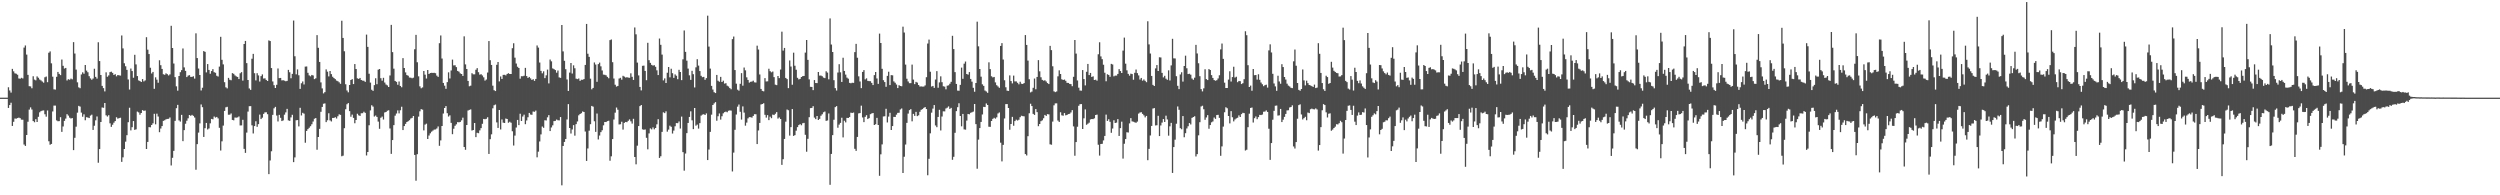 <svg xmlns="http://www.w3.org/2000/svg" width="1920" height="150"><path d="M0 75.000h1v1.000H0zM1 75.000h1v1.000H1zM2 75.000h1v1.000H2zM3 75.000h1v1.000H3zM4 75.000h1v1.000H4zM5 75.000h1v1.000H5zM6 67.007h1v15.905H6zM7 69.476h1v11.204H7zM8 71.113h1v7.781H8zM9 52.880h1v43.861H9zM10 54.767h1v38.782H10zM11 56.298h1v34.754H11zM12 56.646h1v34.495H12zM13 57.394h1v33.306H13zM14 60.252h1v30.066H14zM15 60.488h1v30.275H15zM16 59.732h1v32.174H16zM17 60.274h1v31.706H17zM18 36.574h1v74.446H18zM19 34.912h1v77.172H19zM20 41.921h1v61.780H20zM21 57.520h1v35.967H21zM22 66.198h1v17.998H22zM23 66.364h1v16.124H23zM24 67.773h1v16.338H24zM25 58.597h1v34.363H25zM26 61.148h1v32.758H26zM27 61.686h1v29.877H27zM28 58.670h1v35.024H28zM29 59.697h1v30.017H29zM30 61.107h1v25.185H30zM31 61.739h1v23.617H31zM32 62.607h1v22.339H32zM33 63.484h1v21.301H33zM34 59.324h1v28.425H34zM35 58.763h1v30.833H35zM36 63.151h1v21.696H36zM37 40.485h1v68.001H37zM38 39.499h1v71.678H38zM39 48.660h1v61.892H39zM40 58.889h1v26.728H40zM41 68.612h1v12.480H41zM42 68.835h1v12.244H42zM43 59.004h1v33.487H43zM44 55.267h1v37.853H44zM45 56.742h1v36.282H45zM46 57.691h1v32.294H46zM47 45.702h1v55.562H47zM48 50.559h1v46.570H48zM49 52.653h1v40.192H49zM50 52.186h1v38.916H50zM51 61.772h1v25.921H51zM52 60.808h1v27.988H52zM53 61.250h1v29.141H53zM54 60.382h1v30.658H54zM55 60.925h1v29.728H55zM56 32.381h1v82.931H56zM57 41.119h1v64.715H57zM58 53.468h1v43.792H58zM59 63.218h1v23.318H59zM60 67.077h1v14.237H60zM61 67.712h1v14.160H61zM62 57.208h1v29.255H62zM63 55.560h1v34.108H63zM64 56.616h1v31.201H64zM65 49.919h1v42.428H65zM66 54.240h1v35.779H66zM67 55.522h1v34.756H67zM68 58.541h1v32.117H68zM69 60.222h1v28.554H69zM70 61.257h1v26.828H70zM71 60.338h1v39.458H71zM72 52.797h1v43.764H72zM73 59.033h1v33.399H73zM74 60.353h1v29.078H74zM75 32.476h1v92.485H75zM76 46.878h1v67.593H76zM77 57.619h1v36.092H77zM78 65.934h1v16.591H78zM79 67.675h1v15.098H79zM80 70.171h1v8.937H80zM81 55.527h1v33.030H81zM82 58.944h1v30.570H82zM83 57.890h1v30.571H83zM84 55.400h1v39.304H84zM85 55.042h1v42.402H85zM86 55.976h1v39.824H86zM87 57.561h1v36.661H87zM88 56.980h1v36.015H88zM89 58.602h1v31.472H89zM90 57.621h1v33.513H90zM91 57.872h1v32.868H91zM92 58.040h1v32.393H92zM93 27.245h1v97.056H93zM94 37.172h1v83.684H94zM95 48.565h1v65.883H95zM96 50.869h1v57.956H96zM97 53.659h1v50.194H97zM98 61.009h1v32.857H98zM99 68.777h1v13.950H99zM100 52.616h1v47.517H100zM101 54.596h1v43.104H101zM102 59.723h1v33.246H102zM103 42.079h1v57.684H103zM104 49.459h1v49.882H104zM105 58.405h1v27.285H105zM106 61.759h1v24.551H106zM107 62.240h1v25.868H107zM108 62.985h1v23.800H108zM109 60.705h1v23.874H109zM110 62.507h1v22.646H110zM111 61.752h1v23.120H111zM112 28.548h1v85.908H112zM113 38.169h1v70.851H113zM114 41.542h1v56.119H114zM115 52.003h1v45.791H115zM116 56.439h1v39.566H116zM117 55.233h1v39.478H117zM118 68.185h1v19.193H118zM119 59.408h1v36.081H119zM120 61.164h1v26.141H120zM121 63.532h1v25.955H121zM122 46.280h1v55.257H122zM123 50.076h1v48.658H123zM124 52.949h1v43.878H124zM125 57.023h1v35.794H125zM126 57.448h1v34.938H126zM127 56.304h1v35.334H127zM128 56.999h1v34.339H128zM129 57.954h1v33.308H129zM130 57.132h1v33.056H130zM131 19.830h1v107.242H131zM132 36.850h1v84.360H132zM133 48.779h1v67.108H133zM134 59.260h1v33.580H134zM135 66.310h1v16.795H135zM136 69.608h1v10.936H136zM137 58.344h1v34.116H137zM138 55.425h1v37.976H138zM139 53.885h1v34.332H139zM140 37.199h1v71.216H140zM141 51.784h1v48.165H141zM142 54.435h1v40.575H142zM143 59.203h1v33.540H143zM144 58.043h1v32.832H144zM145 57.712h1v30.631H145zM146 59.059h1v29.879H146zM147 59.045h1v29.180H147zM148 58.597h1v30.413H148zM149 60.381h1v29.910H149zM150 25.613h1v104.724H150zM151 44.604h1v66.076H151zM152 52.616h1v49.207H152zM153 57.592h1v37.198H153zM154 69.482h1v10.738H154zM155 67.357h1v14.988H155zM156 39.212h1v65.954H156zM157 39.812h1v58.623H157zM158 55.598h1v38.831H158zM159 49.204h1v50.237H159zM160 53.723h1v44.928H160zM161 56.603h1v38.111H161zM162 54.561h1v36.766H162zM163 53.080h1v38.583H163zM164 55.458h1v34.021H164zM165 55.915h1v34.382H165zM166 58.163h1v31.637H166zM167 58.761h1v32.188H167zM168 51.155h1v46.995H168zM169 28.260h1v87.334H169zM170 45.916h1v62.617H170zM171 49.465h1v46.973H171zM172 63.143h1v22.068H172zM173 67.077h1v15.342H173zM174 67.870h1v14.149H174zM175 59.807h1v28.329H175zM176 61.214h1v26.857H176zM177 61.650h1v25.508H177zM178 56.190h1v35.939H178zM179 56.672h1v35.762H179zM180 57.884h1v32.396H180zM181 58.664h1v31.683H181zM182 59.071h1v31.108H182zM183 60.717h1v28.735H183zM184 56.262h1v40.088H184zM185 55.393h1v40.933H185zM186 61.881h1v30.114H186zM187 33.784h1v80.534H187zM188 31.449h1v85.933H188zM189 48.486h1v53.334H189zM190 61.458h1v24.253H190zM191 67.929h1v13.657H191zM192 69.021h1v12.503H192zM193 45.125h1v51.133H193zM194 41.381h1v61.103H194zM195 56.192h1v40.649H195zM196 61.767h1v31.387H196zM197 56.240h1v41.133H197zM198 57.930h1v37.383H198zM199 62.597h1v25.416H199zM200 58.474h1v32.974H200zM201 57.157h1v33.227H201zM202 60.304h1v27.126H202zM203 60.145h1v26.156H203zM204 61.405h1v24.826H204zM205 62.197h1v25.485H205zM206 31.051h1v102.686H206zM207 31.541h1v91.711H207zM208 52.295h1v63.883H208zM209 62.572h1v25.653H209zM210 65.458h1v17.764H210zM211 67.560h1v14.535H211zM212 65.117h1v23.618H212zM213 52.564h1v40.711H213zM214 60.018h1v28.189H214zM215 59.850h1v30.645H215zM216 61.753h1v31.232H216zM217 61.581h1v30.887H217zM218 61.939h1v26.127H218zM219 62.387h1v23.932H219zM220 62.127h1v21.508H220zM221 53.679h1v38.783H221zM222 55.482h1v37.348H222zM223 60.104h1v30.070H223zM224 56.744h1v31.397H224zM225 15.744h1v108.761H225zM226 43.203h1v77.690H226zM227 57.082h1v35.296H227zM228 53.290h1v38.906H228zM229 57.802h1v39.274H229zM230 68.245h1v14.545H230zM231 63.934h1v24.748H231zM232 62.555h1v24.078H232zM233 64.865h1v22.451H233zM234 51.150h1v58.460H234zM235 51.056h1v49.491H235zM236 55.924h1v43.232H236zM237 57.885h1v40.213H237zM238 58.630h1v38.299H238zM239 57.544h1v37.899H239zM240 57.951h1v35.383H240zM241 60.754h1v30.426H241zM242 60.172h1v30.503H242zM243 26.994h1v88.005H243zM244 36.705h1v68.502H244zM245 47.552h1v51.400H245zM246 63.299h1v22.587H246zM247 67.876h1v14.249H247zM248 71.737h1v7.943H248zM249 70.733h1v8.677H249zM250 53.291h1v40.527H250zM251 55.039h1v37.332H251zM252 58.698h1v28.278H252zM253 54.517h1v37.933H253zM254 56.953h1v36.330H254zM255 58.937h1v31.651H255zM256 59.960h1v30.632H256zM257 60.764h1v29.236H257zM258 61.883h1v29.135H258zM259 62.342h1v26.963H259zM260 63.244h1v24.570H260zM261 64.373h1v23.833H261zM262 15.921h1v104.078H262zM263 29.147h1v90.418H263zM264 39.385h1v59.073H264zM265 64.693h1v19.210H265zM266 69.486h1v10.604H266zM267 70.894h1v8.243H267zM268 65.262h1v20.068H268zM269 61.420h1v28.233H269zM270 60.794h1v27.197H270zM271 64.564h1v25.934H271zM272 49.199h1v45.467H272zM273 52.974h1v39.165H273zM274 60.163h1v27.167H274zM275 60.645h1v27.918H275zM276 59.878h1v29.172H276zM277 61.439h1v25.574H277zM278 61.886h1v25.033H278zM279 62.016h1v23.795H279zM280 62.896h1v23.790H280zM281 26.592h1v92.823H281zM282 35.978h1v80.769H282zM283 56.644h1v39.550H283zM284 63.457h1v21.319H284zM285 68.937h1v11.910H285zM286 69.761h1v12.122H286zM287 65.402h1v24.073H287zM288 60.109h1v28.638H288zM289 64.651h1v25.148H289zM290 53.520h1v39.871H290zM291 52.980h1v45.928H291zM292 60.033h1v30.387H292zM293 61.949h1v27.593H293zM294 59.745h1v32.072H294zM295 63.365h1v23.015H295zM296 64.948h1v21.079H296zM297 65.608h1v19.413H297zM298 66.828h1v17.868H298zM299 57.954h1v40.691H299zM300 19.077h1v99.079H300zM301 40.041h1v67.506H301zM302 52.762h1v43.333H302zM303 62.174h1v26.661H303zM304 62.858h1v24.316H304zM305 65.062h1v19.704H305zM306 62.554h1v24.548H306zM307 65.988h1v18.710H307zM308 67.020h1v14.934H308zM309 44.626h1v55.285H309zM310 52.219h1v44.589H310zM311 55.601h1v39.548H311zM312 57.626h1v36.065H312zM313 58.141h1v34.917H313zM314 59.560h1v32.736H314zM315 59.655h1v31.401H315zM316 60.132h1v30.372H316zM317 59.674h1v29.409H317zM318 37.852h1v81.155H318zM319 26.794h1v112.007H319zM320 47.814h1v70.610H320zM321 58.614h1v30.931H321zM322 66.301h1v19.205H322zM323 67.799h1v16.036H323zM324 67.097h1v17.138H324zM325 54.517h1v45.639H325zM326 57.351h1v38.364H326zM327 60.337h1v34.637H327zM328 53.783h1v52.984H328zM329 56.829h1v47.261H329zM330 56.057h1v46.341H330zM331 55.907h1v45.225H331zM332 56.025h1v44.268H332zM333 55.919h1v43.601H333zM334 56.240h1v43.192H334zM335 58.060h1v40.623H335zM336 59.044h1v38.064H336zM337 33.167h1v78.788H337zM338 27.233h1v80.618H338zM339 44.927h1v51.819H339zM340 63.711h1v23.465H340zM341 65.771h1v17.166H341zM342 68.197h1v13.336H342zM343 63.070h1v23.846H343zM344 55.547h1v33.973H344zM345 60.249h1v28.315H345zM346 54.098h1v40.279H346zM347 45.796h1v57.256H347zM348 50.214h1v48.644H348zM349 50.135h1v46.485H349zM350 51.565h1v43.927H350zM351 54.469h1v39.325H351zM352 55.037h1v38.937H352zM353 56.356h1v37.275H353zM354 56.844h1v35.547H354zM355 58.309h1v32.053H355zM356 27.915h1v85.001H356zM357 49.444h1v65.599H357zM358 53.001h1v43.010H358zM359 62.157h1v22.747H359zM360 66.233h1v18.126H360zM361 65.778h1v18.235H361zM362 56.198h1v44.035H362zM363 57.077h1v42.761H363zM364 57.093h1v37.375H364zM365 53.537h1v51.765H365zM366 52.330h1v49.636H366zM367 55.457h1v46.844H367zM368 57.335h1v42.793H368zM369 57.008h1v41.387H369zM370 57.939h1v37.123H370zM371 59.407h1v31.925H371zM372 61.904h1v29.701H372zM373 61.055h1v30.178H373zM374 55.691h1v34.350H374zM375 31.515h1v86.695H375zM376 46.223h1v60.696H376zM377 49.881h1v53.276H377zM378 65.794h1v17.407H378zM379 69.271h1v11.558H379zM380 69.956h1v10.351H380zM381 49.752h1v44.263H381zM382 47.635h1v50.604H382zM383 62.507h1v21.961H383zM384 58.732h1v40.688H384zM385 60.606h1v31.165H385zM386 57.484h1v36.733H386zM387 57.439h1v37.006H387zM388 57.885h1v33.157H388zM389 56.784h1v34.601H389zM390 56.228h1v38.012H390zM391 56.845h1v36.651H391zM392 56.855h1v37.394H392zM393 37.015h1v63.774H393zM394 33.229h1v78.560H394zM395 44.289h1v59.873H395zM396 48.780h1v49.163H396zM397 51.249h1v40.858H397zM398 52.244h1v43.847H398zM399 60.404h1v26.928H399zM400 58.545h1v34.386H400zM401 58.584h1v30.913H401zM402 58.147h1v29.913H402zM403 52.101h1v43.288H403zM404 58.441h1v34.075H404zM405 59.869h1v30.210H405zM406 59.085h1v27.637H406zM407 60.197h1v27.750H407zM408 61.396h1v26.787H408zM409 60.821h1v24.850H409zM410 62.125h1v23.721H410zM411 60.645h1v24.309H411zM412 34.914h1v85.895H412zM413 36.556h1v79.904H413zM414 48.047h1v60.617H414zM415 54.427h1v48.774H415zM416 56.313h1v40.846H416zM417 54.781h1v43.364H417zM418 59.986h1v32.393H418zM419 57.845h1v34.657H419zM420 53.447h1v36.646H420zM421 64.044h1v24.378H421zM422 45.698h1v54.936H422zM423 47.091h1v50.810H423zM424 52.511h1v43.739H424zM425 53.087h1v39.962H425zM426 53.830h1v38.996H426zM427 55.786h1v36.018H427zM428 54.188h1v38.189H428zM429 59.461h1v33.017H429zM430 59.793h1v30.105H430zM431 19.201h1v123.152H431zM432 39.476h1v72.626H432zM433 46.703h1v62.304H433zM434 53.163h1v53.613H434zM435 61.030h1v30.716H435zM436 69.836h1v10.159H436zM437 55.768h1v42.536H437zM438 48.390h1v54.187H438zM439 56.483h1v42.947H439zM440 50.150h1v45.960H440zM441 52.450h1v51.719H441zM442 60.392h1v34.927H442zM443 60.784h1v32.482H443zM444 60.260h1v28.298H444zM445 62.096h1v25.436H445zM446 61.224h1v25.738H446zM447 61.302h1v24.289H447zM448 60.717h1v25.318H448zM449 49.853h1v51.188H449zM450 18.357h1v105.223H450zM451 41.266h1v72.749H451zM452 43.657h1v56.709H452zM453 60.432h1v34.971H453zM454 68.592h1v12.777H454zM455 67.521h1v14.380H455zM456 47.955h1v45.156H456zM457 49.583h1v51.698H457zM458 62.810h1v24.406H458zM459 49.255h1v57.869H459zM460 48.095h1v55.981H460zM461 50.955h1v50.540H461zM462 54.124h1v45.929H462zM463 57.318h1v38.944H463zM464 57.440h1v36.253H464zM465 57.872h1v35.865H465zM466 59.051h1v33.980H466zM467 60.122h1v32.594H467zM468 30.802h1v92.627H468zM469 30.293h1v89.755H469zM470 47.754h1v59.064H470zM471 60.315h1v31.489H471zM472 65.059h1v21.449H472zM473 66.520h1v16.079H473zM474 66.017h1v18.239H474zM475 60.303h1v35.266H475zM476 59.769h1v35.661H476zM477 61.197h1v32.315H477zM478 58.235h1v41.283H478zM479 58.847h1v35.533H479zM480 59.523h1v34.107H480zM481 59.294h1v34.531H481zM482 59.599h1v33.199H482zM483 59.760h1v31.914H483zM484 56.320h1v36.855H484zM485 58.965h1v35.956H485zM486 61.384h1v29.873H486zM487 21.100h1v99.471H487zM488 26.379h1v99.837H488zM489 48.076h1v63.789H489zM490 57.884h1v38.912H490zM491 66.760h1v14.773H491zM492 69.416h1v11.212H492zM493 50.549h1v48.795H493zM494 50.395h1v49.267H494zM495 54.498h1v44.906H495zM496 61.577h1v44.228H496zM497 32.892h1v81.808H497zM498 46.228h1v56.232H498zM499 48.288h1v50.316H499zM500 49.820h1v49.539H500zM501 50.385h1v47.457H501zM502 50.068h1v49.262H502zM503 51.318h1v46.985H503zM504 54.014h1v41.458H504zM505 57.667h1v33.876H505zM506 29.594h1v91.719H506zM507 34.407h1v85.584H507zM508 41.915h1v59.351H508zM509 61.748h1v24.547H509zM510 60.195h1v26.696H510zM511 63.743h1v21.753H511zM512 55.878h1v45.257H512zM513 51.449h1v48.068H513zM514 59.408h1v37.126H514zM515 52.802h1v44.601H515zM516 56.206h1v46.330H516zM517 59.801h1v40.486H517zM518 57.148h1v39.850H518zM519 58.159h1v36.364H519zM520 60.819h1v33.791H520zM521 53.595h1v39.671H521zM522 55.312h1v43.414H522zM523 61.561h1v27.966H523zM524 45.562h1v71.283H524zM525 23.412h1v107.662H525zM526 39.831h1v78.058H526zM527 46.611h1v55.637H527zM528 52.683h1v41.718H528zM529 57.863h1v31.932H529zM530 61.335h1v24.145H530zM531 54.368h1v38.046H531zM532 56.971h1v42.201H532zM533 67.182h1v15.777H533zM534 51.736h1v44.778H534zM535 45.474h1v50.206H535zM536 50.407h1v48.337H536zM537 54.595h1v39.989H537zM538 58.193h1v30.578H538zM539 59.313h1v28.677H539zM540 59.053h1v28.640H540zM541 61.271h1v27.038H541zM542 60.011h1v27.099H542zM543 12.024h1v110.927H543zM544 35.793h1v79.072H544zM545 52.685h1v48.567H545zM546 65.928h1v22.144H546zM547 68.760h1v11.876H547zM548 70.809h1v8.621H548zM549 71.478h1v6.979H549zM550 57.572h1v35.136H550zM551 61.997h1v27.286H551zM552 62.792h1v24.369H552zM553 59.019h1v32.824H553zM554 62.959h1v26.355H554zM555 61.970h1v25.075H555zM556 64.223h1v21.905H556zM557 63.910h1v21.789H557zM558 65.792h1v20.451H558zM559 66.401h1v18.646H559zM560 67.641h1v17.126H560zM561 68.577h1v16.348H561zM562 30.056h1v101.638H562zM563 28.062h1v89.135H563zM564 53.795h1v45.910H564zM565 64.281h1v23.671H565zM566 68.861h1v13.074H566zM567 69.647h1v10.629H567zM568 64.378h1v21.501H568zM569 56.153h1v35.704H569zM570 65.769h1v15.920H570zM571 51.873h1v34.609H571zM572 54.004h1v42.517H572zM573 59.386h1v34.789H573zM574 61.381h1v29.548H574zM575 63.457h1v26.521H575zM576 62.801h1v27.184H576zM577 62.608h1v27.785H577zM578 61.955h1v27.101H578zM579 63.220h1v24.491H579zM580 63.384h1v24.374H580zM581 35.061h1v75.593H581zM582 38.052h1v62.140H582zM583 57.182h1v37.209H583zM584 68.315h1v11.931H584zM585 69.803h1v10.092H585zM586 70.121h1v9.207H586zM587 60.029h1v28.113H587zM588 62.587h1v27.752H588zM589 62.468h1v25.973H589zM590 52.766h1v39.473H590zM591 54.704h1v34.892H591zM592 55.575h1v35.200H592zM593 54.950h1v33.075H593zM594 59.237h1v29.131H594zM595 65.043h1v22.301H595zM596 65.380h1v20.744H596zM597 58.384h1v32.727H597zM598 60.023h1v30.207H598zM599 53.415h1v37.986H599zM600 24.305h1v102.315H600zM601 38.869h1v83.412H601zM602 36.822h1v69.901H602zM603 59.847h1v33.611H603zM604 60.766h1v23.339H604zM605 67.666h1v17.037H605zM606 46.436h1v57.695H606zM607 51.106h1v46.553H607zM608 65.060h1v18.727H608zM609 40.460h1v63.937H609zM610 50.469h1v53.337H610zM611 53.575h1v46.765H611zM612 59.746h1v37.902H612zM613 60.973h1v35.096H613zM614 60.559h1v34.787H614zM615 59.141h1v37.082H615zM616 58.489h1v36.188H616zM617 58.308h1v36.057H617zM618 40.387h1v63.129H618zM619 30.737h1v85.802H619zM620 45.965h1v60.650H620zM621 60.982h1v29.046H621zM622 66.670h1v16.394H622zM623 66.743h1v16.152H623zM624 69.203h1v12.359H624zM625 61.492h1v28.832H625zM626 63.757h1v27.751H626zM627 63.841h1v25.241H627zM628 55.318h1v36.828H628zM629 58.079h1v33.191H629zM630 57.989h1v30.890H630zM631 58.596h1v29.170H631zM632 59.590h1v26.636H632zM633 60.006h1v25.642H633zM634 54.709h1v38.109H634zM635 55.740h1v36.800H635zM636 60.939h1v26.191H636zM637 14.128h1v127.815H637zM638 34.180h1v84.052H638zM639 39.926h1v63.833H639zM640 61.617h1v30.338H640zM641 67.671h1v14.592H641zM642 69.553h1v11.934H642zM643 55.708h1v42.397H643zM644 49.284h1v46.432H644zM645 55.575h1v38.792H645zM646 62.948h1v27.464H646zM647 44.318h1v61.183H647zM648 54.492h1v38.219H648zM649 57.308h1v36.719H649zM650 59.590h1v30.947H650zM651 60.440h1v30.176H651zM652 63.651h1v26.271H652zM653 63.935h1v22.589H653zM654 63.523h1v23.287H654zM655 63.625h1v22.808H655zM656 40.045h1v74.240H656zM657 33.670h1v82.182H657zM658 44.360h1v60.818H658zM659 58.636h1v28.445H659zM660 62.552h1v24.279H660zM661 67.705h1v13.442H661zM662 55.242h1v34.964H662zM663 53.874h1v39.928H663zM664 60.966h1v28.751H664zM665 60.164h1v28.303H665zM666 62.115h1v29.315H666zM667 62.332h1v28.403H667zM668 62.370h1v25.329H668zM669 63.623h1v23.495H669zM670 65.352h1v21.414H670zM671 57.727h1v38.258H671zM672 55.312h1v40.119H672zM673 60.242h1v30.276H673zM674 64.401h1v31.590H674zM675 25.794h1v109.215H675zM676 33.034h1v85.515H676zM677 52.851h1v58.065H677zM678 61.597h1v27.863H678zM679 63.041h1v26.234H679zM680 66.664h1v16.889H680zM681 58.269h1v35.795H681zM682 55.069h1v34.494H682zM683 65.318h1v21.327H683zM684 57.679h1v42.164H684zM685 57.876h1v38.920H685zM686 62.501h1v27.231H686zM687 63.556h1v26.305H687zM688 64.947h1v23.116H688zM689 67.612h1v19.065H689zM690 65.451h1v21.152H690zM691 66.044h1v18.014H691zM692 66.253h1v17.038H692zM693 20.457h1v112.404H693zM694 25.005h1v95.374H694zM695 49.613h1v61.396H695zM696 60.459h1v33.890H696zM697 62.589h1v24.659H697zM698 63.922h1v20.652H698zM699 63.854h1v19.962H699zM700 49.623h1v43.559H700zM701 61.149h1v26.316H701zM702 64.605h1v24.390H702zM703 62.885h1v23.036H703zM704 63.432h1v25.780H704zM705 65.279h1v23.276H705zM706 66.458h1v19.403H706zM707 66.358h1v17.953H707zM708 66.528h1v17.303H708zM709 66.432h1v16.398H709zM710 65.593h1v16.649H710zM711 59.281h1v24.459H711zM712 33.426h1v101.156H712zM713 30.391h1v91.565H713zM714 55.089h1v47.294H714zM715 66.465h1v20.061H715zM716 65.997h1v17.415H716zM717 67.495h1v13.185H717zM718 61.059h1v35.321H718zM719 54.630h1v43.047H719zM720 67.360h1v22.422H720zM721 63.258h1v21.088H721zM722 58.645h1v41.568H722zM723 63.153h1v26.342H723zM724 66.269h1v19.229H724zM725 66.491h1v19.060H725zM726 68.626h1v14.669H726zM727 65.803h1v16.907H727zM728 65.532h1v16.206H728zM729 64.319h1v19.359H729zM730 62.821h1v20.031H730zM731 27.496h1v95.231H731zM732 37.674h1v82.762H732zM733 55.384h1v46.629H733zM734 64.456h1v20.870H734zM735 69.570h1v12.783H735zM736 69.682h1v9.617H736zM737 65.166h1v23.903H737zM738 51.941h1v45.059H738zM739 60.531h1v26.987H739zM740 48.902h1v50.465H740zM741 47.258h1v52.344H741zM742 56.850h1v35.793H742zM743 57.338h1v30.188H743zM744 55.344h1v32.471H744zM745 60.633h1v25.990H745zM746 62.730h1v23.470H746zM747 67.455h1v18.251H747zM748 70.450h1v9.444H748zM749 63.741h1v31.598H749zM750 16.645h1v112.930H750zM751 35.585h1v71.609H751zM752 53.000h1v45.339H752zM753 58.878h1v34.769H753zM754 64.763h1v23.123H754zM755 65.962h1v16.114H755zM756 69.556h1v12.675H756zM757 70.264h1v9.213H757zM758 71.259h1v9.378H758zM759 47.872h1v49.460H759zM760 53.116h1v44.328H760zM761 58.565h1v34.370H761zM762 59.440h1v31.836H762zM763 59.074h1v31.401H763zM764 63.279h1v27.854H764zM765 65.432h1v24.670H765zM766 66.418h1v20.747H766zM767 67.423h1v18.929H767zM768 35.286h1v74.263H768zM769 33.115h1v90.848H769zM770 45.701h1v65.542H770zM771 61.633h1v29.366H771zM772 67.018h1v12.952H772zM773 69.641h1v10.301H773zM774 69.832h1v13.106H774zM775 57.891h1v41.749H775zM776 62.279h1v32.953H776zM777 64.036h1v25.740H777zM778 58.073h1v38.466H778zM779 62.525h1v30.479H779zM780 62.492h1v29.411H780zM781 63.567h1v28.980H781zM782 64.789h1v27.148H782zM783 62.778h1v27.242H783zM784 64.328h1v24.571H784zM785 64.490h1v24.721H785zM786 63.788h1v25.550H786zM787 26.951h1v91.372H787zM788 34.527h1v84.868H788zM789 46.527h1v58.051H789zM790 60.863h1v26.103H790zM791 70.985h1v8.703H791zM792 70.336h1v11.105H792zM793 67.446h1v19.998H793zM794 60.311h1v27.945H794zM795 68.576h1v15.200H795zM796 59.081h1v27.060H796zM797 46.159h1v50.747H797zM798 54.763h1v40.461H798zM799 59.356h1v33.744H799zM800 61.324h1v31.079H800zM801 61.959h1v28.869H801zM802 61.642h1v26.618H802zM803 62.549h1v26.500H803zM804 63.812h1v23.833H804zM805 64.550h1v23.323H805zM806 35.236h1v75.628H806zM807 38.508h1v72.669H807zM808 50.873h1v42.505H808zM809 70.123h1v10.789H809zM810 70.751h1v8.650H810zM811 70.245h1v9.122H811zM812 58.613h1v33.982H812zM813 54.018h1v39.632H813zM814 56.839h1v29.389H814zM815 60.852h1v27.714H815zM816 61.462h1v27.412H816zM817 61.101h1v25.733H817zM818 62.057h1v26.523H818zM819 63.587h1v24.678H819zM820 63.697h1v23.916H820zM821 64.414h1v22.994H821zM822 64.609h1v21.746H822zM823 66.206h1v18.391H823zM824 58.962h1v38.122H824zM825 30.723h1v88.876H825zM826 41.180h1v67.929H826zM827 61.784h1v35.552H827zM828 67.344h1v13.901H828zM829 69.519h1v10.530H829zM830 69.618h1v10.328H830zM831 53.817h1v45.266H831zM832 60.738h1v30.129H832zM833 65.586h1v18.422H833zM834 55.146h1v40.726H834zM835 49.102h1v45.942H835zM836 57.637h1v36.582H836zM837 56.000h1v35.742H837zM838 59.085h1v32.298H838zM839 58.633h1v32.847H839zM840 61.423h1v29.438H840zM841 61.210h1v27.129H841zM842 61.967h1v26.043H842zM843 41.683h1v69.480H843zM844 32.473h1v87.011H844zM845 43.291h1v67.308H845zM846 45.469h1v64.968H846zM847 49.700h1v58.147H847zM848 55.854h1v48.541H848zM849 62.415h1v25.599H849zM850 57.055h1v35.822H850zM851 57.558h1v34.015H851zM852 58.973h1v34.558H852zM853 49.064h1v52.943H853zM854 49.507h1v49.214H854zM855 58.627h1v33.747H855zM856 58.041h1v36.421H856zM857 58.063h1v36.087H857zM858 56.780h1v34.718H858zM859 53.101h1v51.310H859zM860 54.558h1v43.837H860zM861 56.060h1v37.357H861zM862 38.851h1v82.955H862zM863 28.872h1v81.491H863zM864 48.885h1v57.895H864zM865 53.993h1v47.570H865zM866 56.752h1v45.020H866zM867 58.092h1v36.687H867zM868 56.599h1v34.135H868zM869 56.865h1v36.375H869zM870 61.216h1v32.259H870zM871 55.897h1v38.069H871zM872 53.404h1v40.902H872zM873 56.188h1v37.187H873zM874 57.916h1v29.319H874zM875 61.066h1v25.383H875zM876 59.854h1v26.340H876zM877 61.978h1v25.488H877zM878 61.004h1v27.564H878zM879 62.066h1v28.092H879zM880 63.106h1v25.914H880zM881 16.344h1v106.681H881zM882 34.119h1v80.222H882zM883 41.100h1v62.952H883zM884 58.338h1v38.358H884zM885 65.190h1v18.172H885zM886 66.023h1v16.983H886zM887 52.509h1v43.838H887zM888 49.987h1v46.209H888zM889 54.548h1v34.379H889zM890 43.964h1v60.528H890zM891 44.115h1v52.236H891zM892 55.967h1v38.186H892zM893 59.425h1v32.004H893zM894 58.204h1v35.467H894zM895 60.422h1v28.424H895zM896 61.267h1v30.476H896zM897 54.012h1v50.170H897zM898 61.794h1v35.237H898zM899 50.229h1v44.123H899zM900 29.812h1v102.996H900zM901 44.822h1v68.136H901zM902 44.922h1v62.350H902zM903 58.527h1v36.489H903zM904 65.875h1v15.892H904zM905 68.438h1v15.910H905zM906 57.173h1v41.300H906zM907 55.517h1v43.760H907zM908 62.690h1v26.453H908zM909 50.673h1v54.756H909zM910 42.756h1v59.525H910zM911 52.443h1v46.218H911zM912 56.907h1v40.070H912zM913 56.625h1v37.894H913zM914 57.352h1v38.220H914zM915 60.327h1v30.177H915zM916 61.264h1v28.577H916zM917 59.641h1v29.654H917zM918 34.448h1v85.737H918zM919 41.076h1v77.281H919zM920 48.611h1v55.335H920zM921 58.505h1v35.345H921zM922 68.446h1v13.295H922zM923 70.179h1v11.038H923zM924 67.855h1v16.064H924zM925 53.187h1v38.843H925zM926 60.779h1v29.409H926zM927 61.482h1v26.950H927zM928 53.046h1v45.813H928zM929 53.757h1v42.285H929zM930 57.715h1v36.232H930zM931 59.868h1v33.442H931zM932 61.508h1v28.761H932zM933 62.016h1v29.264H933zM934 61.609h1v26.751H934zM935 60.247h1v27.933H935zM936 57.824h1v32.719H936zM937 37.946h1v81.713H937zM938 33.409h1v79.021H938zM939 45.185h1v52.069H939zM940 63.511h1v22.718H940zM941 67.601h1v14.781H941zM942 67.559h1v15.591H942zM943 61.127h1v27.966H943zM944 54.738h1v40.045H944zM945 62.598h1v22.732H945zM946 59.183h1v30.887H946zM947 51.236h1v41.980H947zM948 59.549h1v32.206H948zM949 58.930h1v31.984H949zM950 63.142h1v27.276H950zM951 62.180h1v26.438H951zM952 62.351h1v27.520H952zM953 64.566h1v23.097H953zM954 63.878h1v22.741H954zM955 60.806h1v26.085H955zM956 24.012h1v91.618H956zM957 27.049h1v87.938H957zM958 50.048h1v47.637H958zM959 66.835h1v20.465H959zM960 65.757h1v17.156H960zM961 69.699h1v12.913H961zM962 52.977h1v41.118H962zM963 57.743h1v33.014H963zM964 57.603h1v31.826H964zM965 61.130h1v30.434H965zM966 57.023h1v32.921H966zM967 61.294h1v26.925H967zM968 63.410h1v24.939H968zM969 64.706h1v23.250H969zM970 66.187h1v19.613H970zM971 65.404h1v20.249H971zM972 65.037h1v19.764H972zM973 67.264h1v18.689H973zM974 38.690h1v60.194H974zM975 34.029h1v88.738H975zM976 40.316h1v69.554H976zM977 56.674h1v35.257H977zM978 64.091h1v21.029H978zM979 66.348h1v14.855H979zM980 69.737h1v11.325H980zM981 58.151h1v30.628H981zM982 62.554h1v26.011H982zM983 64.326h1v19.342H983zM984 49.309h1v44.446H984zM985 51.519h1v40.394H985zM986 59.154h1v30.598H986zM987 61.103h1v26.388H987zM988 64.272h1v20.530H988zM989 65.749h1v18.915H989zM990 66.397h1v16.142H990zM991 67.421h1v14.751H991zM992 67.686h1v13.203H992zM993 47.127h1v65.359H993zM994 38.066h1v76.000H994zM995 50.485h1v58.639H995zM996 63.728h1v27.478H996zM997 69.038h1v11.701H997zM998 69.682h1v10.428H998zM999 68.367h1v19.539H999zM1000 53.362h1v38.413H1000zM1001 61.764h1v28.958H1001zM1002 65.599h1v24.082H1002zM1003 61.961h1v30.395H1003zM1004 63.844h1v22.586H1004zM1005 65.269h1v21.593H1005zM1006 65.659h1v18.243H1006zM1007 66.160h1v17.268H1007zM1008 66.747h1v17.114H1008zM1009 64.969h1v19.066H1009zM1010 67.621h1v15.648H1010zM1011 67.268h1v16.821H1011zM1012 33.174h1v82.511H1012zM1013 41.311h1v70.089H1013zM1014 56.016h1v41.608H1014zM1015 63.793h1v20.892H1015zM1016 68.571h1v11.425H1016zM1017 69.841h1v10.862H1017zM1018 58.149h1v28.136H1018zM1019 59.200h1v30.997H1019zM1020 64.367h1v22.963H1020zM1021 63.742h1v23.295H1021zM1022 47.470h1v52.931H1022zM1023 51.909h1v47.600H1023zM1024 54.366h1v43.953H1024zM1025 55.270h1v41.986H1025zM1026 56.003h1v39.370H1026zM1027 56.260h1v39.318H1027zM1028 58.786h1v35.814H1028zM1029 58.684h1v34.103H1029zM1030 57.687h1v36.172H1030zM1031 21.253h1v96.730H1031zM1032 30.828h1v75.568H1032zM1033 62.113h1v30.053H1033zM1034 63.069h1v22.063H1034zM1035 68.033h1v13.192H1035zM1036 68.759h1v12.171H1036zM1037 58.401h1v26.019H1037zM1038 61.195h1v27.080H1038zM1039 69.535h1v11.651H1039zM1040 52.013h1v41.406H1040zM1041 55.272h1v40.762H1041zM1042 62.117h1v26.663H1042zM1043 63.885h1v22.413H1043zM1044 61.757h1v26.548H1044zM1045 64.139h1v23.987H1045zM1046 66.305h1v19.820H1046zM1047 67.374h1v19.029H1047zM1048 68.310h1v14.987H1048zM1049 56.227h1v39.810H1049zM1050 25.340h1v95.592H1050zM1051 36.739h1v68.858H1051zM1052 49.559h1v49.804H1052zM1053 60.178h1v29.521H1053zM1054 63.352h1v25.188H1054zM1055 63.778h1v23.320H1055zM1056 61.577h1v26.216H1056zM1057 62.658h1v22.706H1057zM1058 68.701h1v12.702H1058zM1059 49.942h1v53.249H1059zM1060 50.068h1v49.774H1060zM1061 52.556h1v46.351H1061zM1062 54.762h1v39.144H1062zM1063 56.136h1v37.379H1063zM1064 57.075h1v35.275H1064zM1065 55.684h1v36.765H1065zM1066 57.532h1v33.263H1066zM1067 58.043h1v31.489H1067zM1068 44.402h1v71.589H1068zM1069 36.224h1v76.156H1069zM1070 45.083h1v63.124H1070zM1071 62.614h1v34.202H1071zM1072 66.290h1v18.430H1072zM1073 65.392h1v18.777H1073zM1074 66.985h1v15.672H1074zM1075 55.866h1v38.460H1075zM1076 61.138h1v31.260H1076zM1077 61.315h1v28.872H1077zM1078 51.436h1v48.487H1078zM1079 55.273h1v36.629H1079zM1080 59.733h1v33.501H1080zM1081 59.516h1v31.483H1081zM1082 61.740h1v27.974H1082zM1083 65.108h1v23.607H1083zM1084 59.580h1v33.538H1084zM1085 60.555h1v30.120H1085zM1086 65.096h1v22.984H1086zM1087 40.253h1v84.185H1087zM1088 34.801h1v79.161H1088zM1089 50.336h1v48.497H1089zM1090 60.692h1v25.345H1090zM1091 68.663h1v12.356H1091zM1092 68.589h1v13.160H1092zM1093 49.925h1v42.837H1093zM1094 50.682h1v46.223H1094zM1095 54.581h1v42.540H1095zM1096 56.811h1v31.285H1096zM1097 52.142h1v45.322H1097zM1098 51.647h1v40.062H1098zM1099 53.270h1v37.265H1099zM1100 53.066h1v38.024H1100zM1101 53.477h1v37.911H1101zM1102 54.066h1v37.111H1102zM1103 55.716h1v33.265H1103zM1104 55.479h1v33.138H1104zM1105 55.533h1v31.560H1105zM1106 34.408h1v83.673H1106zM1107 43.200h1v65.064H1107zM1108 46.067h1v53.146H1108zM1109 64.252h1v21.406H1109zM1110 65.894h1v18.882H1110zM1111 66.308h1v17.561H1111zM1112 57.947h1v36.481H1112zM1113 58.165h1v37.653H1113zM1114 56.652h1v35.852H1114zM1115 52.521h1v40.877H1115zM1116 52.857h1v39.629H1116zM1117 53.334h1v37.330H1117zM1118 54.064h1v36.589H1118zM1119 56.962h1v33.711H1119zM1120 58.252h1v29.349H1120zM1121 49.585h1v50.100H1121zM1122 47.278h1v45.817H1122zM1123 55.232h1v36.064H1123zM1124 47.099h1v58.809H1124zM1125 25.831h1v102.291H1125zM1126 37.616h1v72.833H1126zM1127 48.398h1v48.854H1127zM1128 65.346h1v18.172H1128zM1129 66.246h1v20.164H1129zM1130 68.256h1v14.409H1130zM1131 48.701h1v48.840H1131zM1132 57.120h1v36.178H1132zM1133 65.556h1v17.417H1133zM1134 56.906h1v39.205H1134zM1135 53.239h1v45.278H1135zM1136 56.152h1v38.568H1136zM1137 58.479h1v27.823H1137zM1138 61.440h1v25.605H1138zM1139 60.286h1v26.348H1139zM1140 61.606h1v24.131H1140zM1141 63.166h1v24.405H1141zM1142 64.485h1v23.248H1142zM1143 25.587h1v89.492H1143zM1144 28.202h1v91.799H1144zM1145 41.440h1v71.115H1145zM1146 52.071h1v55.402H1146zM1147 51.341h1v45.886H1147zM1148 62.117h1v25.714H1148zM1149 64.869h1v17.413H1149zM1150 51.139h1v39.097H1150zM1151 57.127h1v32.925H1151zM1152 64.280h1v21.716H1152zM1153 53.971h1v39.324H1153zM1154 50.687h1v44.367H1154zM1155 56.938h1v34.009H1155zM1156 55.857h1v32.284H1156zM1157 55.550h1v32.759H1157zM1158 55.924h1v32.260H1158zM1159 55.261h1v32.814H1159zM1160 55.928h1v31.521H1160zM1161 57.874h1v28.496H1161zM1162 31.964h1v86.841H1162zM1163 34.787h1v81.375H1163zM1164 49.521h1v54.788H1164zM1165 50.638h1v50.203H1165zM1166 56.423h1v40.149H1166zM1167 60.566h1v30.781H1167zM1168 56.883h1v42.525H1168zM1169 51.716h1v47.304H1169zM1170 55.491h1v39.910H1170zM1171 57.871h1v33.890H1171zM1172 41.832h1v63.884H1172zM1173 51.280h1v42.140H1173zM1174 52.288h1v38.830H1174zM1175 54.005h1v35.046H1175zM1176 53.656h1v36.579H1176zM1177 55.786h1v32.909H1177zM1178 58.149h1v31.864H1178zM1179 59.792h1v30.242H1179zM1180 61.464h1v32.170H1180zM1181 21.201h1v99.938H1181zM1182 34.354h1v82.228H1182zM1183 46.153h1v61.342H1183zM1184 58.967h1v35.791H1184zM1185 68.301h1v13.526H1185zM1186 69.640h1v10.679H1186zM1187 53.437h1v48.904H1187zM1188 52.737h1v50.496H1188zM1189 56.828h1v36.652H1189zM1190 39.505h1v60.757H1190zM1191 34.572h1v66.426H1191zM1192 56.602h1v36.649H1192zM1193 56.844h1v33.865H1193zM1194 57.690h1v36.031H1194zM1195 59.508h1v34.145H1195zM1196 58.547h1v34.839H1196zM1197 58.833h1v32.040H1197zM1198 60.681h1v31.157H1198zM1199 57.143h1v41.073H1199zM1200 29.675h1v100.033H1200zM1201 41.852h1v66.583H1201zM1202 45.459h1v62.699H1202zM1203 61.069h1v29.016H1203zM1204 68.036h1v14.066H1204zM1205 68.000h1v12.901H1205zM1206 42.470h1v58.083H1206zM1207 46.614h1v51.177H1207zM1208 61.159h1v27.166H1208zM1209 48.401h1v50.792H1209zM1210 46.154h1v52.102H1210zM1211 48.695h1v47.107H1211zM1212 52.746h1v40.043H1212zM1213 53.305h1v41.600H1213zM1214 54.322h1v38.967H1214zM1215 54.033h1v38.838H1215zM1216 54.724h1v36.622H1216zM1217 56.399h1v34.438H1217zM1218 24.663h1v86.586H1218zM1219 37.802h1v76.218H1219zM1220 45.516h1v52.235H1220zM1221 60.239h1v32.415H1221zM1222 66.700h1v15.952H1222zM1223 68.493h1v14.956H1223zM1224 68.026h1v16.002H1224zM1225 56.952h1v36.695H1225zM1226 60.138h1v32.057H1226zM1227 59.396h1v30.989H1227zM1228 56.378h1v36.343H1228zM1229 59.909h1v33.982H1229zM1230 58.664h1v33.375H1230zM1231 62.264h1v27.816H1231zM1232 63.286h1v26.318H1232zM1233 64.649h1v22.687H1233zM1234 57.497h1v37.413H1234zM1235 60.121h1v34.324H1235zM1236 63.592h1v26.394H1236zM1237 24.810h1v94.946H1237zM1238 29.905h1v84.151H1238zM1239 48.674h1v53.706H1239zM1240 65.696h1v21.126H1240zM1241 66.195h1v15.739H1241zM1242 68.821h1v13.141H1242zM1243 55.328h1v38.094H1243zM1244 53.945h1v41.903H1244zM1245 58.672h1v39.267H1245zM1246 58.328h1v31.124H1246zM1247 55.467h1v44.059H1247zM1248 54.456h1v38.790H1248zM1249 61.624h1v29.248H1249zM1250 62.487h1v25.938H1250zM1251 63.181h1v23.133H1251zM1252 61.151h1v24.520H1252zM1253 63.692h1v23.511H1253zM1254 64.147h1v20.604H1254zM1255 65.530h1v19.715H1255zM1256 27.108h1v86.887H1256zM1257 38.012h1v76.610H1257zM1258 48.174h1v44.618H1258zM1259 64.418h1v18.854H1259zM1260 67.796h1v13.951H1260zM1261 69.629h1v10.037H1261zM1262 57.928h1v32.747H1262zM1263 58.996h1v32.449H1263zM1264 63.239h1v25.597H1264zM1265 58.627h1v35.208H1265zM1266 62.861h1v31.985H1266zM1267 63.283h1v25.174H1267zM1268 65.960h1v18.690H1268zM1269 66.404h1v17.322H1269zM1270 67.831h1v14.788H1270zM1271 55.158h1v40.356H1271zM1272 53.635h1v44.765H1272zM1273 58.465h1v33.836H1273zM1274 48.455h1v54.814H1274zM1275 25.188h1v96.373H1275zM1276 31.907h1v78.795H1276zM1277 56.656h1v39.775H1277zM1278 53.604h1v41.081H1278zM1279 58.231h1v31.608H1279zM1280 65.055h1v19.664H1280zM1281 52.239h1v43.254H1281zM1282 55.331h1v37.798H1282zM1283 62.227h1v23.002H1283zM1284 53.438h1v41.117H1284zM1285 52.689h1v45.142H1285zM1286 57.408h1v33.846H1286zM1287 61.303h1v27.085H1287zM1288 60.244h1v24.878H1288zM1289 58.971h1v28.887H1289zM1290 60.443h1v27.144H1290zM1291 61.001h1v25.940H1291zM1292 59.513h1v25.664H1292zM1293 35.659h1v77.931H1293zM1294 26.917h1v91.462H1294zM1295 44.133h1v64.716H1295zM1296 64.235h1v28.259H1296zM1297 68.883h1v10.996H1297zM1298 70.452h1v9.005H1298zM1299 65.910h1v17.423H1299zM1300 54.498h1v39.752H1300zM1301 55.356h1v34.864H1301zM1302 57.605h1v30.847H1302zM1303 52.398h1v42.747H1303zM1304 59.306h1v34.009H1304zM1305 63.562h1v27.747H1305zM1306 63.132h1v26.174H1306zM1307 66.149h1v21.835H1307zM1308 65.671h1v22.350H1308zM1309 65.547h1v20.842H1309zM1310 66.377h1v19.938H1310zM1311 64.362h1v20.014H1311zM1312 24.721h1v93.641H1312zM1313 29.069h1v100.166H1313zM1314 48.957h1v59.549H1314zM1315 67.119h1v21.083H1315zM1316 69.005h1v11.812H1316zM1317 69.780h1v11.266H1317zM1318 64.024h1v23.874H1318zM1319 55.455h1v32.879H1319zM1320 63.620h1v21.693H1320zM1321 57.747h1v32.174H1321zM1322 49.138h1v47.630H1322zM1323 59.550h1v33.265H1323zM1324 59.754h1v32.434H1324zM1325 62.763h1v29.393H1325zM1326 64.246h1v26.166H1326zM1327 64.655h1v24.866H1327zM1328 65.295h1v23.051H1328zM1329 66.630h1v20.917H1329zM1330 66.003h1v18.401H1330zM1331 22.481h1v112.211H1331zM1332 41.545h1v75.657H1332zM1333 49.583h1v53.233H1333zM1334 66.552h1v17.197H1334zM1335 69.023h1v10.990H1335zM1336 67.034h1v15.712H1336zM1337 63.085h1v28.948H1337zM1338 58.775h1v34.611H1338zM1339 64.962h1v19.530H1339zM1340 54.605h1v44.597H1340zM1341 48.223h1v46.618H1341zM1342 55.102h1v38.044H1342zM1343 54.847h1v36.686H1343zM1344 59.166h1v31.206H1344zM1345 58.944h1v32.785H1345zM1346 62.289h1v26.713H1346zM1347 64.319h1v22.573H1347zM1348 64.392h1v20.301H1348zM1349 45.863h1v57.988H1349zM1350 26.147h1v92.714H1350zM1351 46.937h1v62.138H1351zM1352 51.680h1v40.079H1352zM1353 58.734h1v31.814H1353zM1354 62.135h1v22.395H1354zM1355 65.084h1v19.440H1355zM1356 61.113h1v30.623H1356zM1357 64.535h1v19.238H1357zM1358 68.374h1v14.486H1358zM1359 46.240h1v64.663H1359zM1360 48.573h1v58.374H1360zM1361 54.337h1v47.437H1361zM1362 52.874h1v45.099H1362zM1363 58.725h1v38.950H1363zM1364 61.038h1v36.427H1364zM1365 61.174h1v36.410H1365zM1366 61.814h1v33.730H1366zM1367 61.481h1v33.126H1367zM1368 21.352h1v98.264H1368zM1369 33.478h1v92.880H1369zM1370 52.484h1v54.875H1370zM1371 62.561h1v28.647H1371zM1372 66.635h1v18.356H1372zM1373 66.391h1v17.162H1373zM1374 57.445h1v26.610H1374zM1375 53.284h1v40.007H1375zM1376 60.494h1v32.460H1376zM1377 60.754h1v27.960H1377zM1378 51.425h1v46.444H1378zM1379 55.375h1v38.504H1379zM1380 57.876h1v33.642H1380zM1381 61.022h1v28.389H1381zM1382 61.035h1v25.986H1382zM1383 62.835h1v24.264H1383zM1384 63.254h1v23.979H1384zM1385 63.554h1v21.765H1385zM1386 64.101h1v21.864H1386zM1387 33.201h1v81.899H1387zM1388 35.526h1v78.620H1388zM1389 54.865h1v46.257H1389zM1390 61.402h1v24.291H1390zM1391 69.171h1v13.670H1391zM1392 66.339h1v16.331H1392zM1393 65.192h1v19.999H1393zM1394 58.016h1v32.125H1394zM1395 58.821h1v31.039H1395zM1396 58.810h1v37.339H1396zM1397 45.948h1v53.865H1397zM1398 53.845h1v42.764H1398zM1399 54.833h1v43.054H1399zM1400 57.737h1v36.295H1400zM1401 59.859h1v31.470H1401zM1402 59.540h1v32.167H1402zM1403 58.351h1v33.201H1403zM1404 61.622h1v26.820H1404zM1405 62.113h1v24.969H1405zM1406 24.585h1v89.914H1406zM1407 36.672h1v80.135H1407zM1408 54.031h1v45.796H1408zM1409 64.252h1v21.877H1409zM1410 63.887h1v20.394H1410zM1411 65.096h1v20.811H1411zM1412 49.899h1v42.048H1412zM1413 53.716h1v47.745H1413zM1414 55.823h1v40.073H1414zM1415 50.173h1v43.953H1415zM1416 54.078h1v38.262H1416zM1417 57.245h1v38.810H1417zM1418 59.281h1v33.549H1418zM1419 58.120h1v35.061H1419zM1420 57.841h1v35.474H1420zM1421 58.933h1v35.459H1421zM1422 60.352h1v32.931H1422zM1423 61.557h1v31.386H1423zM1424 48.947h1v52.375H1424zM1425 25.594h1v93.626H1425zM1426 43.082h1v66.718H1426zM1427 58.035h1v39.876H1427zM1428 65.683h1v19.707H1428zM1429 68.055h1v13.508H1429zM1430 69.936h1v10.012H1430zM1431 49.415h1v46.136H1431zM1432 53.870h1v43.307H1432zM1433 61.980h1v25.037H1433zM1434 47.974h1v52.073H1434zM1435 47.795h1v47.294H1435zM1436 55.523h1v35.511H1436zM1437 56.271h1v33.805H1437zM1438 55.584h1v33.486H1438zM1439 53.832h1v34.858H1439zM1440 53.582h1v36.647H1440zM1441 55.249h1v33.879H1441zM1442 54.780h1v36.256H1442zM1443 30.332h1v102.046H1443zM1444 30.391h1v84.404H1444zM1445 39.098h1v70.945H1445zM1446 43.479h1v63.144H1446zM1447 50.685h1v53.623H1447zM1448 55.775h1v43.420H1448zM1449 60.749h1v28.341H1449zM1450 56.901h1v39.321H1450zM1451 54.752h1v38.503H1451zM1452 59.952h1v31.196H1452zM1453 57.463h1v39.145H1453zM1454 61.976h1v34.739H1454zM1455 64.245h1v26.427H1455zM1456 64.250h1v22.902H1456zM1457 64.427h1v22.382H1457zM1458 66.691h1v20.528H1458zM1459 67.066h1v17.841H1459zM1460 66.285h1v18.141H1460zM1461 65.772h1v19.604H1461zM1462 32.104h1v95.811H1462zM1463 40.721h1v68.708H1463zM1464 46.544h1v59.948H1464zM1465 52.136h1v50.781H1465zM1466 58.809h1v38.839H1466zM1467 57.516h1v40.626H1467zM1468 53.022h1v46.691H1468zM1469 51.442h1v48.922H1469zM1470 57.227h1v33.562H1470zM1471 55.902h1v40.502H1471zM1472 49.711h1v54.388H1472zM1473 54.279h1v44.313H1473zM1474 53.708h1v44.387H1474zM1475 57.198h1v41.600H1475zM1476 57.257h1v40.123H1476zM1477 60.274h1v37.532H1477zM1478 60.436h1v34.144H1478zM1479 61.322h1v32.881H1479zM1480 61.574h1v33.197H1480zM1481 15.602h1v118.476H1481zM1482 38.000h1v82.251H1482zM1483 43.917h1v69.017H1483zM1484 50.254h1v48.968H1484zM1485 59.405h1v33.470H1485zM1486 68.818h1v11.168H1486zM1487 47.094h1v51.620H1487zM1488 51.798h1v43.156H1488zM1489 58.371h1v34.510H1489zM1490 41.928h1v66.822H1490zM1491 52.908h1v46.367H1491zM1492 59.602h1v36.106H1492zM1493 59.654h1v33.691H1493zM1494 60.527h1v31.580H1494zM1495 60.547h1v29.782H1495zM1496 58.965h1v31.313H1496zM1497 58.850h1v31.038H1497zM1498 59.722h1v31.048H1498zM1499 43.301h1v57.725H1499zM1500 23.589h1v103.318H1500zM1501 41.768h1v77.837H1501zM1502 44.081h1v66.132H1502zM1503 63.684h1v20.617H1503zM1504 68.227h1v13.114H1504zM1505 66.165h1v15.393H1505zM1506 49.221h1v47.717H1506zM1507 57.086h1v41.668H1507zM1508 64.997h1v21.096H1508zM1509 35.061h1v68.805H1509zM1510 45.902h1v61.311H1510zM1511 51.777h1v49.550H1511zM1512 52.780h1v43.257H1512zM1513 54.735h1v41.832H1513zM1514 56.185h1v38.685H1514zM1515 58.159h1v36.660H1515zM1516 58.819h1v33.360H1516zM1517 59.079h1v33.747H1517zM1518 12.886h1v100.052H1518zM1519 35.676h1v93.639H1519zM1520 52.381h1v51.690H1520zM1521 60.678h1v31.113H1521zM1522 66.088h1v18.164H1522zM1523 66.322h1v18.241H1523zM1524 63.328h1v22.082H1524zM1525 57.321h1v35.622H1525zM1526 56.531h1v36.110H1526zM1527 57.978h1v31.519H1527zM1528 48.092h1v45.360H1528zM1529 52.390h1v43.336H1529zM1530 53.974h1v38.250H1530zM1531 53.834h1v36.276H1531zM1532 53.863h1v36.671H1532zM1533 54.193h1v37.634H1533zM1534 54.993h1v33.756H1534zM1535 58.887h1v30.531H1535zM1536 58.491h1v29.768H1536zM1537 27.743h1v88.236H1537zM1538 26.685h1v99.492H1538zM1539 42.012h1v72.601H1539zM1540 62.585h1v32.878H1540zM1541 66.380h1v15.520H1541zM1542 67.369h1v13.476H1542zM1543 56.584h1v38.884H1543zM1544 50.718h1v47.299H1544zM1545 56.148h1v43.025H1545zM1546 52.419h1v40.400H1546zM1547 39.719h1v66.679H1547zM1548 53.509h1v43.111H1548zM1549 52.887h1v43.944H1549zM1550 56.210h1v39.833H1550zM1551 55.683h1v41.526H1551zM1552 57.992h1v39.057H1552zM1553 59.256h1v33.499H1553zM1554 59.592h1v31.858H1554zM1555 60.774h1v31.235H1555zM1556 1.578h1v133.932H1556zM1557 40.312h1v75.358H1557zM1558 55.846h1v43.722H1558zM1559 62.371h1v22.666H1559zM1560 63.133h1v22.085H1560zM1561 65.180h1v17.908H1561zM1562 48.305h1v47.571H1562zM1563 46.889h1v43.289H1563zM1564 55.366h1v35.333H1564zM1565 55.418h1v43.194H1565zM1566 54.111h1v39.362H1566zM1567 57.295h1v35.945H1567zM1568 57.457h1v34.112H1568zM1569 57.098h1v30.683H1569zM1570 58.775h1v29.003H1570zM1571 54.566h1v43.659H1571zM1572 53.097h1v40.325H1572zM1573 57.418h1v32.387H1573zM1574 50.037h1v50.036H1574zM1575 23.175h1v102.329H1575zM1576 39.660h1v80.030H1576zM1577 40.781h1v62.379H1577zM1578 57.074h1v35.569H1578zM1579 63.084h1v22.009H1579zM1580 67.006h1v18.466H1580zM1581 53.285h1v37.475H1581zM1582 55.495h1v38.037H1582zM1583 68.483h1v14.696H1583zM1584 56.071h1v36.324H1584zM1585 56.269h1v37.619H1585zM1586 56.851h1v34.373H1586zM1587 60.798h1v29.168H1587zM1588 62.401h1v26.264H1588zM1589 62.987h1v25.288H1589zM1590 64.391h1v23.237H1590zM1591 64.182h1v22.302H1591zM1592 63.203h1v22.122H1592zM1593 36.032h1v73.034H1593zM1594 23.643h1v96.118H1594zM1595 55.386h1v45.069H1595zM1596 64.643h1v20.895H1596zM1597 66.037h1v16.700H1597zM1598 70.517h1v10.495H1598zM1599 65.776h1v25.107H1599zM1600 57.651h1v37.820H1600zM1601 62.882h1v31.241H1601zM1602 60.434h1v31.221H1602zM1603 54.734h1v40.657H1603zM1604 54.771h1v38.650H1604zM1605 57.733h1v34.428H1605zM1606 59.893h1v31.681H1606zM1607 60.963h1v29.738H1607zM1608 62.114h1v29.669H1608zM1609 62.545h1v27.706H1609zM1610 63.344h1v25.248H1610zM1611 63.120h1v26.361H1611zM1612 25.108h1v86.205H1612zM1613 36.424h1v73.183H1613zM1614 61.548h1v27.990H1614zM1615 66.825h1v17.251H1615zM1616 67.478h1v13.282H1616zM1617 67.624h1v13.641H1617zM1618 62.849h1v25.233H1618zM1619 64.017h1v27.400H1619zM1620 64.610h1v25.444H1620zM1621 52.382h1v38.185H1621zM1622 57.793h1v32.197H1622zM1623 57.198h1v32.404H1623zM1624 58.768h1v30.008H1624zM1625 57.663h1v30.436H1625zM1626 58.023h1v30.035H1626zM1627 59.992h1v27.872H1627zM1628 61.073h1v24.043H1628zM1629 63.003h1v21.479H1629zM1630 62.173h1v22.605H1630zM1631 32.113h1v91.952H1631zM1632 35.662h1v79.044H1632zM1633 62.988h1v31.462H1633zM1634 67.854h1v17.461H1634zM1635 68.743h1v11.830H1635zM1636 68.840h1v11.367H1636zM1637 55.649h1v35.437H1637zM1638 61.697h1v24.848H1638zM1639 63.929h1v19.606H1639zM1640 56.963h1v43.773H1640zM1641 59.642h1v34.006H1641zM1642 59.480h1v34.303H1642zM1643 60.680h1v32.316H1643zM1644 61.118h1v30.833H1644zM1645 62.066h1v27.733H1645zM1646 62.076h1v27.560H1646zM1647 62.852h1v26.144H1647zM1648 62.406h1v26.762H1648zM1649 40.277h1v66.841H1649zM1650 34.226h1v82.497H1650zM1651 42.460h1v63.979H1651zM1652 47.420h1v44.654H1652zM1653 61.937h1v26.504H1653zM1654 69.484h1v11.091H1654zM1655 71.067h1v9.326H1655zM1656 48.440h1v46.917H1656zM1657 53.382h1v43.437H1657zM1658 63.697h1v26.001H1658zM1659 50.083h1v44.952H1659zM1660 53.509h1v41.707H1660zM1661 57.240h1v36.092H1661zM1662 60.752h1v30.941H1662zM1663 61.715h1v31.929H1663zM1664 61.196h1v30.206H1664zM1665 61.145h1v29.914H1665zM1666 61.024h1v29.776H1666zM1667 61.632h1v30.014H1667zM1668 21.040h1v104.355H1668zM1669 29.564h1v86.901H1669zM1670 56.214h1v36.703H1670zM1671 58.264h1v29.603H1671zM1672 67.347h1v15.445H1672zM1673 69.234h1v11.968H1673zM1674 67.290h1v14.696H1674zM1675 53.906h1v37.068H1675zM1676 62.750h1v26.914H1676zM1677 64.017h1v24.706H1677zM1678 58.871h1v36.762H1678zM1679 58.939h1v29.806H1679zM1680 60.594h1v27.227H1680zM1681 62.691h1v24.353H1681zM1682 62.299h1v25.601H1682zM1683 63.399h1v23.051H1683zM1684 57.010h1v36.327H1684zM1685 58.272h1v35.867H1685zM1686 62.834h1v24.677H1686zM1687 29.936h1v99.803H1687zM1688 37.097h1v77.336H1688zM1689 47.454h1v47.872H1689zM1690 63.107h1v20.508H1690zM1691 68.205h1v12.480H1691zM1692 68.864h1v12.212H1692zM1693 59.181h1v34.536H1693zM1694 62.900h1v26.275H1694zM1695 61.712h1v26.596H1695zM1696 60.571h1v30.687H1696zM1697 56.744h1v36.802H1697zM1698 61.101h1v28.436H1698zM1699 60.159h1v29.015H1699zM1700 59.226h1v29.257H1700zM1701 58.988h1v31.336H1701zM1702 58.984h1v31.482H1702zM1703 59.107h1v31.698H1703zM1704 61.152h1v29.805H1704zM1705 62.399h1v28.648H1705zM1706 20.962h1v114.287H1706zM1707 44.071h1v66.792H1707zM1708 51.462h1v51.077H1708zM1709 64.798h1v20.078H1709zM1710 65.442h1v18.794H1710zM1711 67.811h1v13.190H1711zM1712 59.514h1v32.346H1712zM1713 58.624h1v26.636H1713zM1714 64.582h1v20.230H1714zM1715 59.769h1v28.294H1715zM1716 57.334h1v34.222H1716zM1717 58.692h1v31.424H1717zM1718 59.357h1v29.635H1718zM1719 62.206h1v25.066H1719zM1720 63.642h1v23.259H1720zM1721 54.109h1v41.506H1721zM1722 58.234h1v36.083H1722zM1723 61.917h1v29.538H1723zM1724 53.051h1v40.526H1724zM1725 18.323h1v104.697H1725zM1726 45.445h1v67.627H1726zM1727 51.654h1v46.109H1727zM1728 62.651h1v25.709H1728zM1729 64.123h1v21.030H1729zM1730 68.101h1v14.272H1730zM1731 49.415h1v43.908H1731zM1732 57.246h1v36.784H1732zM1733 64.574h1v18.834H1733zM1734 53.489h1v43.391H1734zM1735 59.781h1v35.152H1735zM1736 60.559h1v29.282H1736zM1737 61.396h1v25.459H1737zM1738 65.870h1v21.098H1738zM1739 64.071h1v19.980H1739zM1740 65.304h1v19.513H1740zM1741 64.423h1v20.997H1741zM1742 64.949h1v21.177H1742zM1743 26.201h1v85.965H1743zM1744 34.816h1v76.898H1744zM1745 50.296h1v51.436H1745zM1746 58.294h1v31.332H1746zM1747 60.772h1v23.520H1747zM1748 63.524h1v19.762H1748zM1749 64.988h1v25.502H1749zM1750 61.643h1v32.167H1750zM1751 62.198h1v30.444H1751zM1752 61.399h1v25.979H1752zM1753 62.825h1v25.397H1753zM1754 63.699h1v23.755H1754zM1755 67.215h1v15.027H1755zM1756 67.392h1v15.310H1756zM1757 67.228h1v15.200H1757zM1758 67.089h1v14.578H1758zM1759 66.646h1v14.974H1759zM1760 65.270h1v16.020H1760zM1761 65.065h1v19.711H1761zM1762 27.900h1v92.689H1762zM1763 31.143h1v72.307H1763zM1764 58.454h1v35.491H1764zM1765 66.449h1v16.597H1765zM1766 68.019h1v13.813H1766zM1767 69.921h1v9.427H1767zM1768 63.540h1v22.357H1768zM1769 63.592h1v22.489H1769zM1770 64.780h1v21.163H1770zM1771 68.189h1v14.757H1771zM1772 58.778h1v37.960H1772zM1773 59.770h1v34.639H1773zM1774 61.739h1v27.265H1774zM1775 63.332h1v23.421H1775zM1776 65.650h1v19.483H1776zM1777 66.034h1v18.232H1777zM1778 66.015h1v17.544H1778zM1779 65.816h1v16.955H1779zM1780 65.562h1v19.586H1780zM1781 35.719h1v79.216H1781zM1782 42.474h1v70.299H1782zM1783 58.073h1v36.374H1783zM1784 69.144h1v12.132H1784zM1785 69.839h1v10.199H1785zM1786 70.662h1v8.833H1786zM1787 57.040h1v33.299H1787zM1788 62.920h1v25.970H1788zM1789 67.012h1v18.190H1789zM1790 58.772h1v40.049H1790zM1791 61.143h1v30.587H1791zM1792 61.185h1v30.614H1792zM1793 62.206h1v30.387H1793zM1794 60.056h1v32.568H1794zM1795 62.497h1v28.637H1795zM1796 61.458h1v23.172H1796zM1797 70.857h1v8.551H1797zM1798 70.412h1v9.203H1798zM1799 48.549h1v62.127H1799zM1800 22.249h1v97.143H1800zM1801 40.634h1v71.041H1801zM1802 62.827h1v34.279H1802zM1803 65.592h1v25.331H1803zM1804 64.170h1v23.859H1804zM1805 63.868h1v23.108H1805zM1806 65.891h1v19.016H1806zM1807 70.926h1v8.455H1807zM1808 71.861h1v5.630H1808zM1809 53.964h1v41.639H1809zM1810 55.180h1v37.769H1810zM1811 62.987h1v28.175H1811zM1812 64.993h1v25.717H1812zM1813 65.405h1v24.778H1813zM1814 66.576h1v22.124H1814zM1815 68.073h1v19.698H1815zM1816 68.172h1v19.208H1816zM1817 68.726h1v18.197H1817zM1818 68.362h1v17.685H1818zM1819 68.301h1v16.502H1819zM1820 67.616h1v16.266H1820zM1821 68.272h1v14.972H1821zM1822 68.492h1v14.173H1822zM1823 70.175h1v11.947H1823zM1824 69.982h1v12.003H1824zM1825 69.465h1v14.483H1825zM1826 69.117h1v14.000H1826zM1827 68.633h1v14.843H1827zM1828 69.253h1v14.118H1828zM1829 69.663h1v12.799H1829zM1830 69.567h1v12.721H1830zM1831 69.558h1v12.974H1831zM1832 69.459h1v12.340H1832zM1833 69.644h1v12.058H1833zM1834 69.672h1v12.394H1834zM1835 69.669h1v11.062H1835zM1836 70.166h1v11.157H1836zM1837 70.363h1v10.055H1837zM1838 70.565h1v9.651H1838zM1839 70.502h1v9.517H1839zM1840 70.528h1v9.870H1840zM1841 70.081h1v9.361H1841zM1842 69.980h1v9.795H1842zM1843 70.696h1v8.703H1843zM1844 70.962h1v8.138H1844zM1845 70.582h1v8.284H1845zM1846 71.085h1v8.075H1846zM1847 71.007h1v7.237H1847zM1848 71.363h1v6.052H1848zM1849 70.931h1v7.378H1849zM1850 73.405h1v3.450H1850zM1851 74.243h1v1.634H1851zM1852 74.382h1v1.291H1852zM1853 74.497h1v1.000H1853zM1854 74.513h1v1.000H1854zM1855 74.667h1v1.000H1855zM1856 74.685h1v1.000H1856zM1857 74.693h1v1.000H1857zM1858 74.771h1v1.000H1858zM1859 74.712h1v1.000H1859zM1860 74.779h1v1.000H1860zM1861 74.783h1v1.000H1861zM1862 74.780h1v1.000H1862zM1863 74.820h1v1.000H1863zM1864 74.803h1v1.000H1864zM1865 74.822h1v1.000H1865zM1866 74.833h1v1.000H1866zM1867 74.810h1v1.000H1867zM1868 74.836h1v1.000H1868zM1869 74.869h1v1.000H1869zM1870 74.907h1v1.000H1870zM1871 74.838h1v1.000H1871zM1872 74.832h1v1.000H1872zM1873 74.861h1v1.000H1873zM1874 74.895h1v1.000H1874zM1875 74.882h1v1.000H1875zM1876 74.873h1v1.000H1876zM1877 74.882h1v1.000H1877zM1878 74.902h1v1.000H1878zM1879 74.895h1v1.000H1879zM1880 74.894h1v1.000H1880zM1881 74.895h1v1.000H1881zM1882 74.924h1v1.000H1882zM1883 74.915h1v1.000H1883zM1884 74.908h1v1.000H1884zM1885 74.928h1v1.000H1885zM1886 74.932h1v1.000H1886zM1887 74.944h1v1.000H1887zM1888 74.934h1v1.000H1888zM1889 74.967h1v1.000H1889zM1890 74.965h1v1.000H1890zM1891 74.951h1v1.000H1891zM1892 74.978h1v1.000H1892zM1893 74.998h1v1.000H1893zM1894 74.998h1v1.000H1894zM1895 74.998h1v1.000H1895zM1896 74.998h1v1.000H1896zM1897 74.999h1v1.000H1897zM1898 74.999h1v1.000H1898zM1899 74.999h1v1.000H1899zM1900 74.999h1v1.000H1900zM1901 74.999h1v1.000H1901zM1902 75.000h1v1.000H1902zM1903 75.000h1v1.000H1903zM1904 75.000h1v1.000H1904zM1905 75.000h1v1.000H1905zM1906 75.000h1v1.000H1906zM1907 75.000h1v1.000H1907zM1908 75.000h1v1.000H1908zM1909 75.000h1v1.000H1909zM1910 75.000h1v1.000H1910zM1911 75.000h1v1.000H1911zM1912 75.000h1v1.000H1912zM1913 75.000h1v1.000H1913zM1914 75.000h1v1.000H1914zM1915 75.000h1v1.000H1915zM1916 75.000h1v1.000H1916zM1917 75.000h1v1.000H1917zM1918 75.000h1v1.000H1918zM1919 75.000h1v1.000H1919z" fill="#4a4a4a"/></svg>